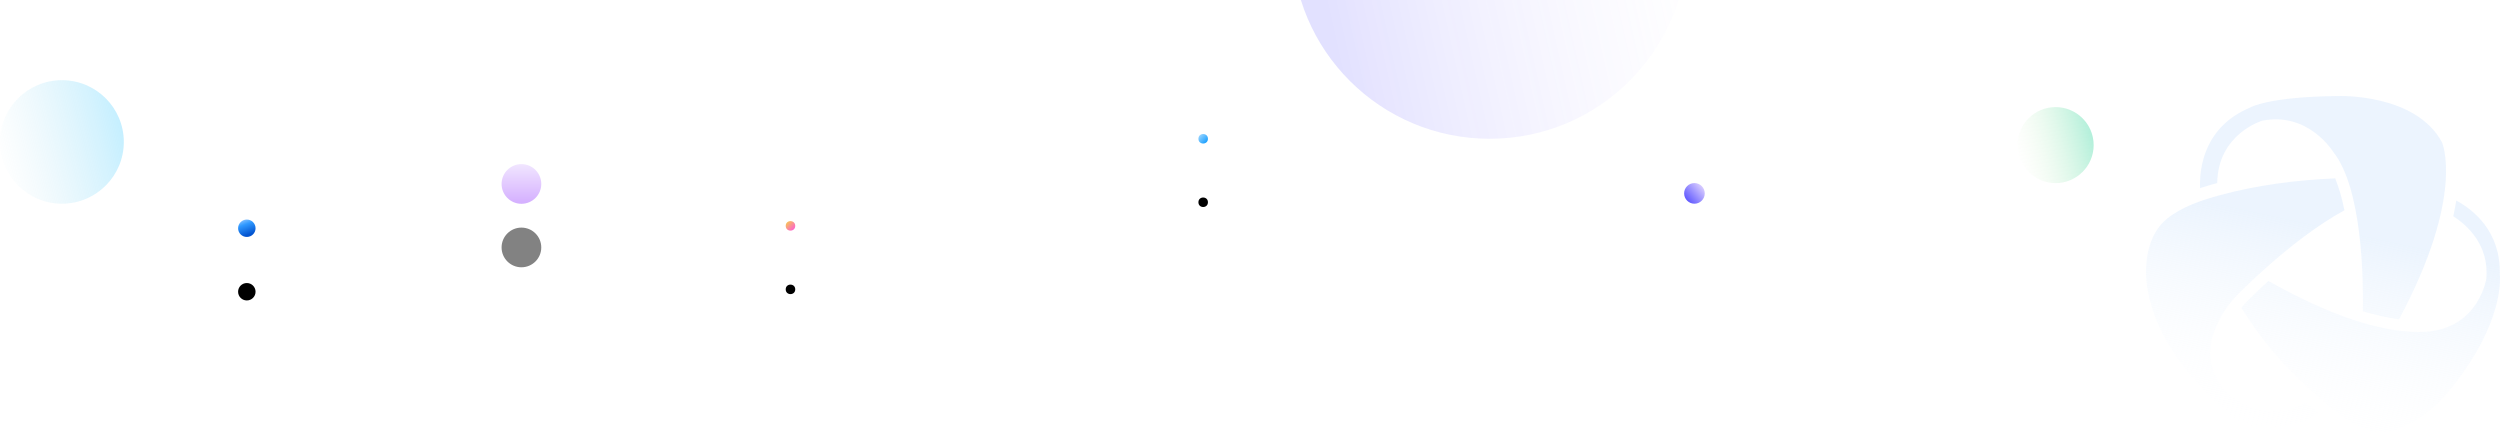 <?xml version="1.0" encoding="UTF-8"?>
<svg width="1575px" height="272px" viewBox="0 0 1575 272" version="1.1" xmlns="http://www.w3.org/2000/svg" xmlns:xlink="http://www.w3.org/1999/xlink">
    <!-- Generator: Sketch 54.1 (76490) - https://sketchapp.com -->
    <title>BG Illusytration Copy</title>
    <desc>Created with Sketch.</desc>
    <defs>
        <linearGradient x1="50%" y1="39.066%" x2="35.514%" y2="101.612%" id="linearGradient-1">
            <stop stop-color="#D1E5FC" offset="0%"></stop>
            <stop stop-color="#FFFFFF" stop-opacity="0" offset="100%"></stop>
        </linearGradient>
        <linearGradient x1="50%" y1="100%" x2="50%" y2="3.061617e-15%" id="linearGradient-2">
            <stop stop-color="#A75BFF" offset="0%"></stop>
            <stop stop-color="#E2CBFF" offset="100%"></stop>
        </linearGradient>
        <circle id="path-3" cx="328.5" cy="276.889" r="12.5"></circle>
        <filter x="-410.0%" y="-250.0%" width="920.0%" height="920.0%" filterUnits="objectBoundingBox" id="filter-4">
            <feOffset dx="0" dy="40" in="SourceAlpha" result="shadowOffsetOuter1"></feOffset>
            <feGaussianBlur stdDeviation="27.5" in="shadowOffsetOuter1" result="shadowBlurOuter1"></feGaussianBlur>
            <feColorMatrix values="0 0 0 0 0.259   0 0 0 0 0.031   0 0 0 0 0.634  0 0 0 0.215 0" type="matrix" in="shadowBlurOuter1"></feColorMatrix>
        </filter>
        <linearGradient x1="108.736%" y1="59.065%" x2="10.478%" y2="80.814%" id="linearGradient-5">
            <stop stop-color="#D7CBFF" stop-opacity="0" offset="0%"></stop>
            <stop stop-color="#5F58FF" offset="100%"></stop>
        </linearGradient>
        <linearGradient x1="87.967%" y1="16.887%" x2="11.909%" y2="83.631%" id="linearGradient-6">
            <stop stop-color="#D7CBFF" offset="0%"></stop>
            <stop stop-color="#5F58FF" offset="100%"></stop>
        </linearGradient>
        <linearGradient x1="58.694%" y1="87.408%" x2="29.047%" y2="6.194%" id="linearGradient-7">
            <stop stop-color="#0354D0" offset="0%"></stop>
            <stop stop-color="#3099FF" offset="71.562%"></stop>
            <stop stop-color="#74B9FF" offset="100%"></stop>
        </linearGradient>
        <ellipse id="path-8" cx="155.5" cy="304.796" rx="5.5" ry="5.487"></ellipse>
        <filter x="-931.8%" y="-569.5%" width="1963.6%" height="1967.9%" filterUnits="objectBoundingBox" id="filter-9">
            <feOffset dx="0" dy="40" in="SourceAlpha" result="shadowOffsetOuter1"></feOffset>
            <feGaussianBlur stdDeviation="27.5" in="shadowOffsetOuter1" result="shadowBlurOuter1"></feGaussianBlur>
            <feColorMatrix values="0 0 0 0 0   0 0 0 0 0   0 0 0 0 0  0 0 0 0.134 0" type="matrix" in="shadowBlurOuter1"></feColorMatrix>
        </filter>
        <linearGradient x1="0%" y1="0.23%" x2="100%" y2="99.77%" id="linearGradient-10">
            <stop stop-color="#ABDCFF" offset="0%"></stop>
            <stop stop-color="#0396FF" offset="100%"></stop>
        </linearGradient>
        <ellipse id="path-11" cx="758" cy="248.426" rx="3" ry="2.993"></ellipse>
        <filter x="-1708.3%" y="-1044.1%" width="3516.7%" height="3524.6%" filterUnits="objectBoundingBox" id="filter-12">
            <feOffset dx="0" dy="40" in="SourceAlpha" result="shadowOffsetOuter1"></feOffset>
            <feGaussianBlur stdDeviation="27.5" in="shadowOffsetOuter1" result="shadowBlurOuter1"></feGaussianBlur>
            <feColorMatrix values="0 0 0 0 0   0 0 0 0 0   0 0 0 0 0  0 0 0 0.134 0" type="matrix" in="shadowBlurOuter1"></feColorMatrix>
        </filter>
        <linearGradient x1="0%" y1="0.23%" x2="100%" y2="99.77%" id="linearGradient-13">
            <stop stop-color="#F6D242" offset="0%"></stop>
            <stop stop-color="#FF52E5" offset="100%"></stop>
        </linearGradient>
        <ellipse id="path-14" cx="498" cy="303.3" rx="3" ry="2.993"></ellipse>
        <filter x="-1708.3%" y="-1044.1%" width="3516.7%" height="3524.6%" filterUnits="objectBoundingBox" id="filter-15">
            <feOffset dx="0" dy="40" in="SourceAlpha" result="shadowOffsetOuter1"></feOffset>
            <feGaussianBlur stdDeviation="27.5" in="shadowOffsetOuter1" result="shadowBlurOuter1"></feGaussianBlur>
            <feColorMatrix values="0 0 0 0 0   0 0 0 0 0   0 0 0 0 0  0 0 0 0.134 0" type="matrix" in="shadowBlurOuter1"></feColorMatrix>
        </filter>
        <linearGradient x1="0%" y1="67.308%" x2="100%" y2="39.459%" id="linearGradient-16">
            <stop stop-color="#C2E998" stop-opacity="0" offset="0%"></stop>
            <stop stop-color="#02CC87" offset="100%"></stop>
        </linearGradient>
        <linearGradient x1="0%" y1="74.919%" x2="100%" y2="50%" id="linearGradient-17">
            <stop stop-color="#91D1E8" stop-opacity="0" offset="0%"></stop>
            <stop stop-color="#49CDFF" offset="100%"></stop>
        </linearGradient>
    </defs>
    <g id="Page-1" stroke="none" stroke-width="1" fill="none" fill-rule="evenodd">
        <g id="Product-Blog-Page-of-weDevs" transform="translate(-257, 0)">
            <g id="BG-Illusytration-Copy" transform="translate(257, -161)">
                <path d="M1538.487,250.733 C1538.487,250.733 1553.205,283.955 1511.402,362.164 C1503.483,361.129 1495.563,359.189 1488.593,357.09 C1488.956,337.088 1488.3,279.756 1469.955,256.734 C1469.955,256.734 1454.356,231.154 1425.149,237.061 C1425.149,237.061 1397.279,245.29 1396.848,276.338 C1396.572,276.413 1396.288,276.479 1396.015,276.555 C1392.708,277.462 1389.365,278.437 1386.041,279.534 C1385.583,266.793 1388.535,240.814 1417.87,228.629 C1417.87,228.629 1429.215,221.883 1473.07,221.51 C1473.07,221.51 1521.85,219.633 1538.487,250.733 Z M1453.584,415.163 C1455.767,417.081 1458.1,419.129 1460.557,421.195 C1444.66,433.197 1419.678,435.152 1404.039,421.626 C1395.206,413.986 1386.873,405.675 1379.443,396.684 C1366.778,381.354 1356.717,363.788 1353.104,344.142 C1350.297,328.867 1352.314,309.125 1365.341,298.691 C1374.722,291.177 1386.919,287.152 1398.389,284.01 C1421.855,277.587 1446.739,274.433 1471.177,273.369 C1473.457,278.944 1475.413,285.674 1477,293.471 C1442.745,312.122 1408.111,348.242 1408.111,348.242 L1407.732,348.807 C1407.732,348.807 1377.124,380.21 1402.629,408.253 C1402.629,408.253 1424.836,429.706 1453.056,414.697 C1453.233,414.855 1453.404,415.003 1453.584,415.163 Z M1574.862,334.054 C1574.862,334.054 1579.026,364.017 1541.592,408.94 C1532.625,419.325 1518.746,430.288 1504.892,432.65 C1487.272,435.655 1469.061,418.601 1456.763,407.847 C1439.269,392.544 1424.268,374.528 1412,354.878 C1412.786,353.943 1413.285,353.417 1413.303,353.397 L1413.736,352.949 L1414.098,352.416 L1414.123,352.379 C1415.629,350.835 1421.15,345.253 1429.1,338.001 C1436.463,342.183 1449.359,349.15 1463.571,355.213 C1463.571,355.213 1498.338,371.304 1526.524,370.086 C1528.288,370.021 1529.98,369.882 1531.593,369.668 C1531.604,369.667 1531.615,369.667 1531.625,369.666 L1531.625,369.664 C1561.965,365.638 1566.356,336.676 1566.356,336.676 C1568.304,315.424 1554.421,302.945 1545.565,297.225 C1546.315,293.862 1546.949,290.565 1547.458,287.336 C1558.051,293.073 1575.658,306.746 1574.862,334.054 Z" id="Combined-Shape" fill="url(#linearGradient-1)" opacity="0.424"></path>
                <g id="Oval-Copy-5" opacity="0.489">
                    <use fill="black" fill-opacity="1" filter="url(#filter-4)" xlink:href="#path-3"></use>
                    <use fill="url(#linearGradient-2)" fill-rule="evenodd" xlink:href="#path-3"></use>
                </g>
                <ellipse id="Oval-Copy-6" fill="url(#linearGradient-5)" opacity="0.182" cx="938.5" cy="124.213" rx="124.5" ry="124.213"></ellipse>
                <circle id="Oval-Copy-8" fill="url(#linearGradient-6)" cx="1067.5" cy="282.832" r="6.5"></circle>
                <g id="Oval-Copy-10">
                    <use fill="black" fill-opacity="1" filter="url(#filter-9)" xlink:href="#path-8"></use>
                    <use fill="url(#linearGradient-7)" fill-rule="evenodd" xlink:href="#path-8"></use>
                </g>
                <g id="Oval-Copy-12">
                    <use fill="black" fill-opacity="1" filter="url(#filter-12)" xlink:href="#path-11"></use>
                    <use fill="url(#linearGradient-10)" fill-rule="evenodd" xlink:href="#path-11"></use>
                </g>
                <g id="Oval-Copy-13">
                    <use fill="black" fill-opacity="1" filter="url(#filter-15)" xlink:href="#path-14"></use>
                    <use fill="url(#linearGradient-13)" fill-rule="evenodd" xlink:href="#path-14"></use>
                </g>
                <ellipse id="Oval-Copy-7" fill="url(#linearGradient-16)" opacity="0.308" cx="1295" cy="252.417" rx="24" ry="23.945"></ellipse>
                <ellipse id="Oval-Copy-9" fill="url(#linearGradient-17)" opacity="0.308" cx="39" cy="250.422" rx="39" ry="38.91"></ellipse>
            </g>
        </g>
    </g>
</svg>